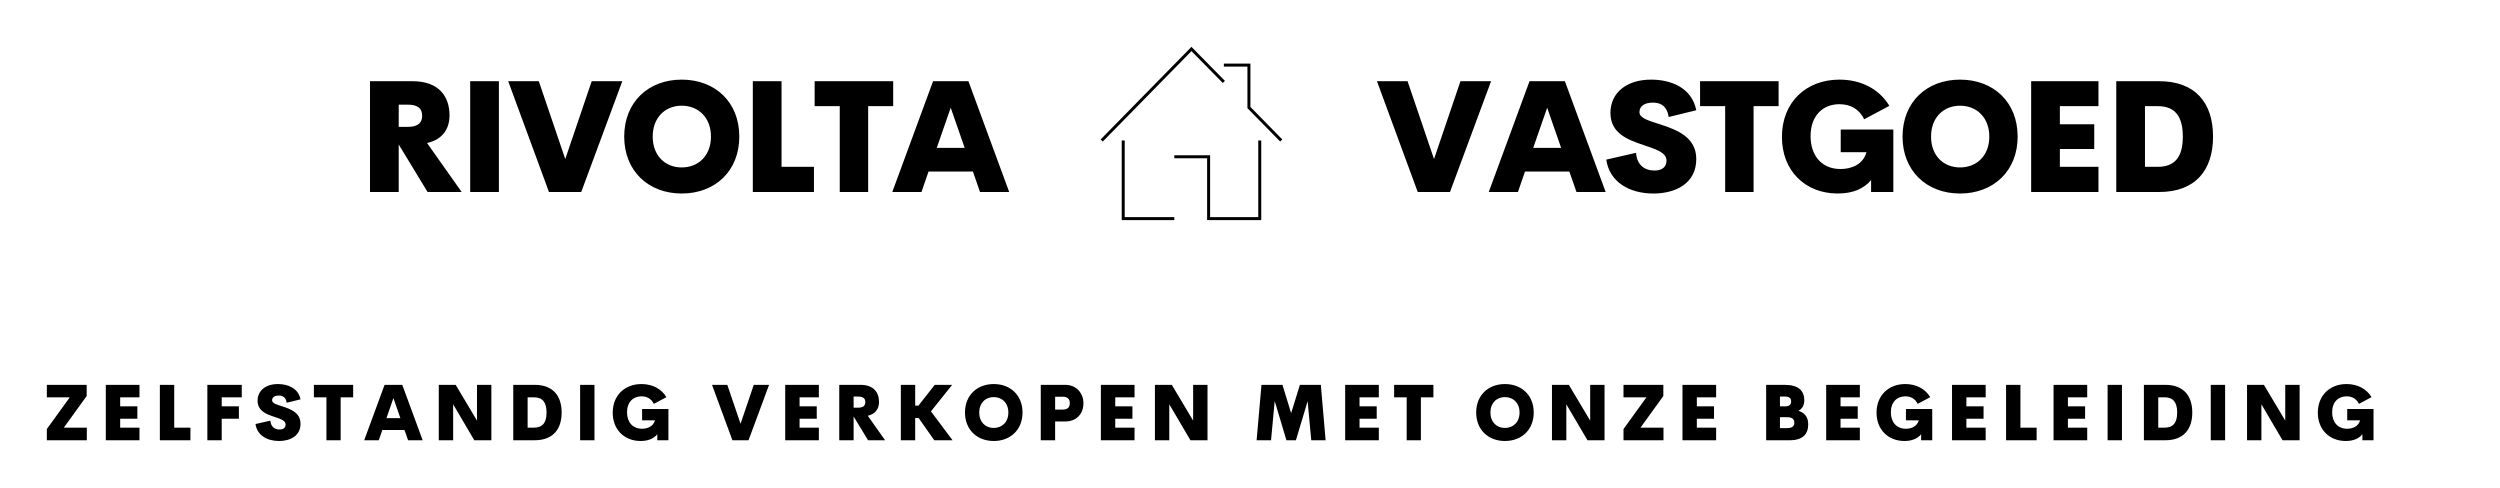 
        <svg xmlns="http://www.w3.org/2000/svg" xmlns:xlink="http://www.w3.org/1999/xlink" version="1.1" width="3116.779" 
        height="608.18" viewBox="-99.262 0 3116.779 608.18">
			
			<g transform="scale(5.839) translate(10, 10)">
				<defs id="SvgjsDefs2236"></defs><g id="SvgjsG2237" featureKey="sloganFeature-0" transform="matrix(0.824,0,0,0.824,-17.692,67.518)" fill="#000000"><path d="M5.244 16.738 l5.957 0 l0 3.262 l-10.361 0 l0 -2.9 l5.947 -8.223 l-5.947 0 l0 -3.232 l10.322 0 l0 2.891 z M24.843 8.877 l-5 0 l0 2.344 l4.453 0 l0 3.203 l-4.453 0 l0 2.314 l5 0 l0 3.262 l-8.721 0 l0 -14.355 l8.721 0 l0 3.232 z M33.848 16.738 l4.199 0 l0 3.262 l-7.92 0 l0 -14.355 l3.721 0 l0 11.094 z M51.348 8.877 l-5.195 0 l0 2.344 l4.453 0 l0 3.203 l-4.453 0 l0 5.576 l-3.721 0 l0 -14.355 l8.916 0 l0 3.232 z M61.016 20.195 c-3.144 0 -5.703 -1.514 -6.104 -4.394 l3.857 -0.879 c0.107 1.562 1.084 2.295 2.402 2.295 c0.957 0 1.543 -0.459 1.543 -1.279 c0 -1.074 -1.377 -1.475 -2.978 -2.022 c-2.022 -0.674 -4.287 -1.514 -4.287 -4.16 c0 -2.676 2.168 -4.316 5.264 -4.316 c2.519 0 5.264 0.996 5.859 3.965 l-3.574 0.879 c-0.205 -1.299 -0.889 -1.865 -2.041 -1.865 c-1.025 0 -1.748 0.4 -1.748 1.24 c0 0.801 1.289 1.123 2.764 1.602 c2.061 0.684 4.6 1.621 4.6 4.463 c0 3.154 -2.656 4.473 -5.557 4.473 z M80.215 5.645 l0 3.232 l-3.242 0 l0 11.123 l-3.682 0 l0 -11.123 l-3.252 0 l0 -3.232 l10.176 0 z M94.444 20 l-0.928 -2.656 l-5.742 0 l-0.918 2.656 l-3.779 0 l5.283 -14.355 l4.58 0 l5.283 14.355 l-3.779 0 z M88.838 14.277 l3.613 0 l-1.807 -5.195 z M112.305 5.645 l3.721 0 l0 14.355 l-4.424 0 l-5.479 -9.316 l0 9.316 l-3.721 0 l0 -14.355 l4.375 0 l5.527 9.268 l0 -9.268 z M121.699 20 l0 -14.355 l5.557 0 c4.697 0 6.982 2.812 6.982 7.178 c0 4.356 -2.285 7.178 -6.982 7.178 l-5.557 0 z M125.42 16.738 l1.641 0 c2.256 0 3.262 -1.299 3.262 -3.916 c0 -2.627 -1.006 -3.945 -3.262 -3.945 l-1.641 0 l0 7.861 z M139.023 20 l0 -14.355 l3.721 0 l0 14.355 l-3.721 0 z M154.707 20.195 c-4.219 0 -7.236 -2.939 -7.236 -7.334 c0 -4.482 3.115 -7.422 7.451 -7.422 c2.881 0 5.205 1.279 6.465 3.398 l-3.262 1.738 c-0.635 -1.318 -1.777 -1.953 -3.203 -1.953 c-2.158 0 -3.74 1.494 -3.74 4.141 c0 2.481 1.406 4.258 3.887 4.258 c1.377 0 2.9 -0.557 3.359 -2.178 l-3.34 0 l0 -2.939 l6.816 0 l0 8.096 l-2.881 0 l0 -1.543 c-0.898 1.065 -2.275 1.738 -4.316 1.738 z M184.023 5.645 l3.965 0 l-5.322 14.355 l-4.18 0 l-5.283 -14.355 l3.965 0 l3.428 10.088 z M200.888 8.877 l-5 0 l0 2.344 l4.453 0 l0 3.203 l-4.453 0 l0 2.314 l5 0 l0 3.262 l-8.721 0 l0 -14.355 l8.721 0 l0 3.232 z M218.047 20 l-4.414 0 l-3.74 -6.152 l0 6.152 l-3.721 0 l0 -14.355 l5.498 0 c3.438 0 4.805 1.973 4.805 4.434 c0 2.022 -1.191 3.203 -2.91 3.574 z M212.93 10.117 c0 -0.879 -0.498 -1.435 -1.875 -1.435 l-1.162 0 l0 2.881 l1.162 0 c1.377 0 1.875 -0.566 1.875 -1.445 z M230.791 20 l-4.053 -5.762 l-0.889 0 l0 5.762 l-3.721 0 l0 -14.355 l3.721 0 l0 5.371 l0.859 0 l4.199 -5.371 l4.521 0 l-5.498 6.875 l5.596 7.481 l-4.736 0 z M246.201 20.195 c-4.336 0 -7.451 -2.939 -7.451 -7.373 c0 -4.463 3.115 -7.383 7.451 -7.383 c4.346 0 7.461 2.92 7.461 7.383 c0 4.434 -3.115 7.373 -7.461 7.373 z M246.201 16.816 c2.168 0 3.789 -1.533 3.789 -3.994 s-1.621 -4.004 -3.789 -4.004 c-2.158 0 -3.76 1.543 -3.76 4.004 s1.602 3.994 3.76 3.994 z M264.707 5.645 c2.939 0 4.736 2.158 4.736 4.795 c0 2.705 -1.797 4.697 -4.736 4.697 l-2.598 0 l0 4.863 l-3.721 0 l0 -14.355 l6.318 0 z M264.063 12.061 c1.328 0 1.846 -0.625 1.846 -1.68 c0 -0.996 -0.518 -1.66 -1.846 -1.66 l-1.953 0 l0 3.34 l1.953 0 z M282.685 8.877 l-5 0 l0 2.344 l4.453 0 l0 3.203 l-4.453 0 l0 2.314 l5 0 l0 3.262 l-8.721 0 l0 -14.355 l8.721 0 l0 3.232 z M297.871 5.645 l3.721 0 l0 14.355 l-4.424 0 l-5.479 -9.316 l0 9.316 l-3.721 0 l0 -14.355 l4.375 0 l5.527 9.268 l0 -9.268 z M332.197 20 l-3.721 0 l-0.938 -10.117 l-3.037 10.117 l-2.461 0 l-3.037 -10.166 l-0.947 10.166 l-3.74 0 l1.26 -14.355 l5.439 0 l2.246 7.334 l2.275 -7.334 l5.42 0 z M345.986 8.877 l-5 0 l0 2.344 l4.453 0 l0 3.203 l-4.453 0 l0 2.314 l5 0 l0 3.262 l-8.721 0 l0 -14.355 l8.721 0 l0 3.232 z M360.127 5.645 l0 3.232 l-3.242 0 l0 11.123 l-3.682 0 l0 -11.123 l-3.252 0 l0 -3.232 l10.176 0 z M378.662 20.195 c-4.336 0 -7.451 -2.939 -7.451 -7.373 c0 -4.463 3.115 -7.383 7.451 -7.383 c4.346 0 7.461 2.92 7.461 7.383 c0 4.434 -3.115 7.373 -7.461 7.373 z M378.662 16.816 c2.168 0 3.789 -1.533 3.789 -3.994 s-1.621 -4.004 -3.789 -4.004 c-2.158 0 -3.76 1.543 -3.76 4.004 s1.602 3.994 3.76 3.994 z M400.752 5.645 l3.721 0 l0 14.355 l-4.424 0 l-5.479 -9.316 l0 9.316 l-3.721 0 l0 -14.355 l4.375 0 l5.527 9.268 l0 -9.268 z M413.789 16.738 l5.957 0 l0 3.262 l-10.361 0 l0 -2.9 l5.947 -8.223 l-5.947 0 l0 -3.232 l10.322 0 l0 2.891 z M433.388 8.877 l-5 0 l0 2.344 l4.453 0 l0 3.203 l-4.453 0 l0 2.314 l5 0 l0 3.262 l-8.721 0 l0 -14.355 l8.721 0 l0 3.232 z M454.707 12.383 c1.523 0.469 2.539 1.465 2.539 3.516 c0 2.5 -1.397 4.102 -4.775 4.102 l-6.123 0 l0 -14.355 l4.834 0 c3.447 0 5.049 1.455 5.049 4.014 c0 1.201 -0.488 2.178 -1.523 2.725 z M451.25 8.682 l-1.328 0 l0 2.539 l1.328 0 c1.24 0 1.572 -0.557 1.572 -1.318 c0 -0.723 -0.42 -1.221 -1.572 -1.221 z M451.748 16.855 c1.602 0 1.895 -0.693 1.895 -1.377 c0 -0.674 -0.254 -1.455 -1.895 -1.455 l-1.826 0 l0 2.832 l1.826 0 z M470.625 8.877 l-5 0 l0 2.344 l4.453 0 l0 3.203 l-4.453 0 l0 2.314 l5 0 l0 3.262 l-8.721 0 l0 -14.355 l8.721 0 l0 3.232 z M482.188 20.195 c-4.219 0 -7.236 -2.939 -7.236 -7.334 c0 -4.482 3.115 -7.422 7.451 -7.422 c2.881 0 5.205 1.279 6.465 3.398 l-3.262 1.738 c-0.635 -1.318 -1.777 -1.953 -3.203 -1.953 c-2.158 0 -3.74 1.494 -3.74 4.141 c0 2.481 1.406 4.258 3.887 4.258 c1.377 0 2.9 -0.557 3.359 -2.178 l-3.34 0 l0 -2.939 l6.816 0 l0 8.096 l-2.881 0 l0 -1.543 c-0.898 1.065 -2.275 1.738 -4.316 1.738 z M503.232 8.877 l-5 0 l0 2.344 l4.453 0 l0 3.203 l-4.453 0 l0 2.314 l5 0 l0 3.262 l-8.721 0 l0 -14.355 l8.721 0 l0 3.232 z M512.236 16.738 l4.199 0 l0 3.262 l-7.92 0 l0 -14.355 l3.721 0 l0 11.094 z M529.541 8.877 l-5 0 l0 2.344 l4.453 0 l0 3.203 l-4.453 0 l0 2.314 l5 0 l0 3.262 l-8.721 0 l0 -14.355 l8.721 0 l0 3.232 z M534.824 20 l0 -14.355 l3.721 0 l0 14.355 l-3.721 0 z M544.229 20 l0 -14.355 l5.557 0 c4.697 0 6.982 2.812 6.982 7.178 c0 4.356 -2.285 7.178 -6.982 7.178 l-5.557 0 z M547.949 16.738 l1.641 0 c2.256 0 3.262 -1.299 3.262 -3.916 c0 -2.627 -1.006 -3.945 -3.262 -3.945 l-1.641 0 l0 7.861 z M561.553 20 l0 -14.355 l3.721 0 l0 14.355 l-3.721 0 z M580.859 5.645 l3.721 0 l0 14.355 l-4.424 0 l-5.479 -9.316 l0 9.316 l-3.721 0 l0 -14.355 l4.375 0 l5.527 9.268 l0 -9.268 z M596.533 20.195 c-4.219 0 -7.236 -2.939 -7.236 -7.334 c0 -4.482 3.115 -7.422 7.451 -7.422 c2.881 0 5.205 1.279 6.465 3.398 l-3.262 1.738 c-0.635 -1.318 -1.777 -1.953 -3.203 -1.953 c-2.158 0 -3.74 1.494 -3.74 4.141 c0 2.481 1.406 4.258 3.887 4.258 c1.377 0 2.9 -0.557 3.359 -2.178 l-3.34 0 l0 -2.939 l6.816 0 l0 8.096 l-2.881 0 l0 -1.543 c-0.898 1.065 -2.275 1.738 -4.316 1.738 z"></path></g><g id="SvgjsG2238" featureKey="nameLeftFeature-0" transform="matrix(0.824,0,0,0.824,49.361,-1.964)" fill="#000000"><path d="M26.953 40 l-8.828 0 l-7.481 -12.305 l0 12.305 l-7.441 0 l0 -28.711 l10.996 0 c6.875 0 9.609 3.945 9.609 8.867 c0 4.043 -2.383 6.406 -5.82 7.148 z M16.719 20.234 c0 -1.758 -0.996 -2.871 -3.75 -2.871 l-2.324 0 l0 5.762 l2.324 0 c2.754 0 3.75 -1.133 3.75 -2.891 z M29.164 40 l0 -28.711 l7.441 0 l0 28.711 l-7.441 0 z M60.652 11.289 l7.93 0 l-10.645 28.711 l-8.359 0 l-10.566 -28.711 l7.93 0 l6.856 20.176 z M83.976 40.391 c-8.672 0 -14.902 -5.879 -14.902 -14.746 c0 -8.926 6.231 -14.766 14.902 -14.766 c8.691 0 14.922 5.84 14.922 14.766 c0 8.867 -6.231 14.746 -14.922 14.746 z M83.976 33.633 c4.336 0 7.578 -3.066 7.578 -7.988 s-3.242 -8.008 -7.578 -8.008 c-4.316 0 -7.519 3.086 -7.519 8.008 s3.203 7.988 7.519 7.988 z M109.84 33.477 l8.398 0 l0 6.523 l-15.84 0 l0 -28.711 l7.441 0 l0 22.188 z M138.77 11.289 l0 6.465 l-6.484 0 l0 22.246 l-7.363 0 l0 -22.246 l-6.504 0 l0 -6.465 l20.352 0 z M161.274 40 l-1.855 -5.312 l-11.484 0 l-1.836 5.312 l-7.559 0 l10.566 -28.711 l9.16 0 l10.566 28.711 l-7.559 0 z M150.063 28.555 l7.227 0 l-3.613 -10.391 z"></path></g><g id="SvgjsG2239" featureKey="inlineSymbolFeature-0" transform="matrix(0.431,0,0,0.431,205.847,-3.05)" fill="#000000"><g xmlns="http://www.w3.org/2000/svg"><g><polygon points="65.516,24.979 66.572,23.939 49.992,7.083 5,52.954 6.059,53.992 49.994,9.198   "></polygon><polygon points="16.929,53.475 15.447,53.475 15.447,92.917 41.51,92.917 41.51,91.436 16.929,91.436   "></polygon><polygon points="83.085,91.436 59.232,91.436 59.232,60.797 41.51,60.797 41.51,62.279 57.75,62.279 57.75,92.917 84.566,92.917     84.566,53.475 83.085,53.475   "></polygon><polygon points="79.203,36.851 79.203,15.397 66.044,15.397 66.044,16.879 77.721,16.879 77.721,37.457 93.941,53.992 95,52.954       "></polygon></g></g></g><g id="SvgjsG2240" featureKey="nameRightFeature-0" transform="matrix(0.824,0,0,0.824,259.095,-1.964)" fill="#000000"><path d="M31.234 11.289 l7.93 0 l-10.645 28.711 l-8.359 0 l-10.566 -28.711 l7.93 0 l6.856 20.176 z M61.297 40 l-1.855 -5.312 l-11.484 0 l-1.836 5.312 l-7.559 0 l10.566 -28.711 l9.16 0 l10.566 28.711 l-7.559 0 z M50.086 28.555 l7.227 0 l-3.613 -10.391 z M81.223 40.391 c-6.289 0 -11.406 -3.027 -12.207 -8.789 l7.715 -1.758 c0.215 3.125 2.168 4.59 4.805 4.59 c1.914 0 3.086 -0.918 3.086 -2.559 c0 -2.148 -2.754 -2.949 -5.957 -4.043 c-4.043 -1.348 -8.574 -3.027 -8.574 -8.32 c0 -5.352 4.336 -8.633 10.527 -8.633 c5.039 0 10.527 1.992 11.719 7.93 l-7.148 1.758 c-0.41 -2.598 -1.777 -3.731 -4.082 -3.731 c-2.051 0 -3.496 0.801 -3.496 2.481 c0 1.602 2.578 2.246 5.527 3.203 c4.121 1.367 9.199 3.242 9.199 8.926 c0 6.309 -5.312 8.945 -11.113 8.945 z M113.668 11.289 l0 6.465 l-6.484 0 l0 22.246 l-7.363 0 l0 -22.246 l-6.504 0 l0 -6.465 l20.352 0 z M129.004 40.391 c-8.438 0 -14.473 -5.879 -14.473 -14.668 c0 -8.965 6.231 -14.844 14.902 -14.844 c5.762 0 10.41 2.559 12.93 6.797 l-6.523 3.477 c-1.27 -2.637 -3.555 -3.906 -6.406 -3.906 c-4.316 0 -7.481 2.988 -7.481 8.281 c0 4.961 2.812 8.516 7.773 8.516 c2.754 0 5.801 -1.113 6.719 -4.356 l-6.68 0 l0 -5.879 l13.633 0 l0 16.191 l-5.762 0 l0 -3.086 c-1.797 2.129 -4.551 3.477 -8.633 3.477 z M160.687 40.391 c-8.672 0 -14.902 -5.879 -14.902 -14.746 c0 -8.926 6.231 -14.766 14.902 -14.766 c8.691 0 14.922 5.84 14.922 14.766 c0 8.867 -6.231 14.746 -14.922 14.746 z M160.687 33.633 c4.336 0 7.578 -3.066 7.578 -7.988 s-3.242 -8.008 -7.578 -8.008 c-4.316 0 -7.519 3.086 -7.519 8.008 s3.203 7.988 7.519 7.988 z M196.551 17.754 l-10 0 l0 4.688 l8.906 0 l0 6.406 l-8.906 0 l0 4.629 l10 0 l0 6.523 l-17.441 0 l0 -28.711 l17.441 0 l0 6.465 z M201.164 40 l0 -28.711 l11.113 0 c9.395 0 13.965 5.625 13.965 14.355 c0 8.711 -4.57 14.355 -13.965 14.355 l-11.113 0 z M208.606 33.477 l3.281 0 c4.512 0 6.523 -2.598 6.523 -7.832 c0 -5.254 -2.012 -7.891 -6.523 -7.891 l-3.281 0 l0 15.723 z"></path></g>
			</g>
		</svg>
	